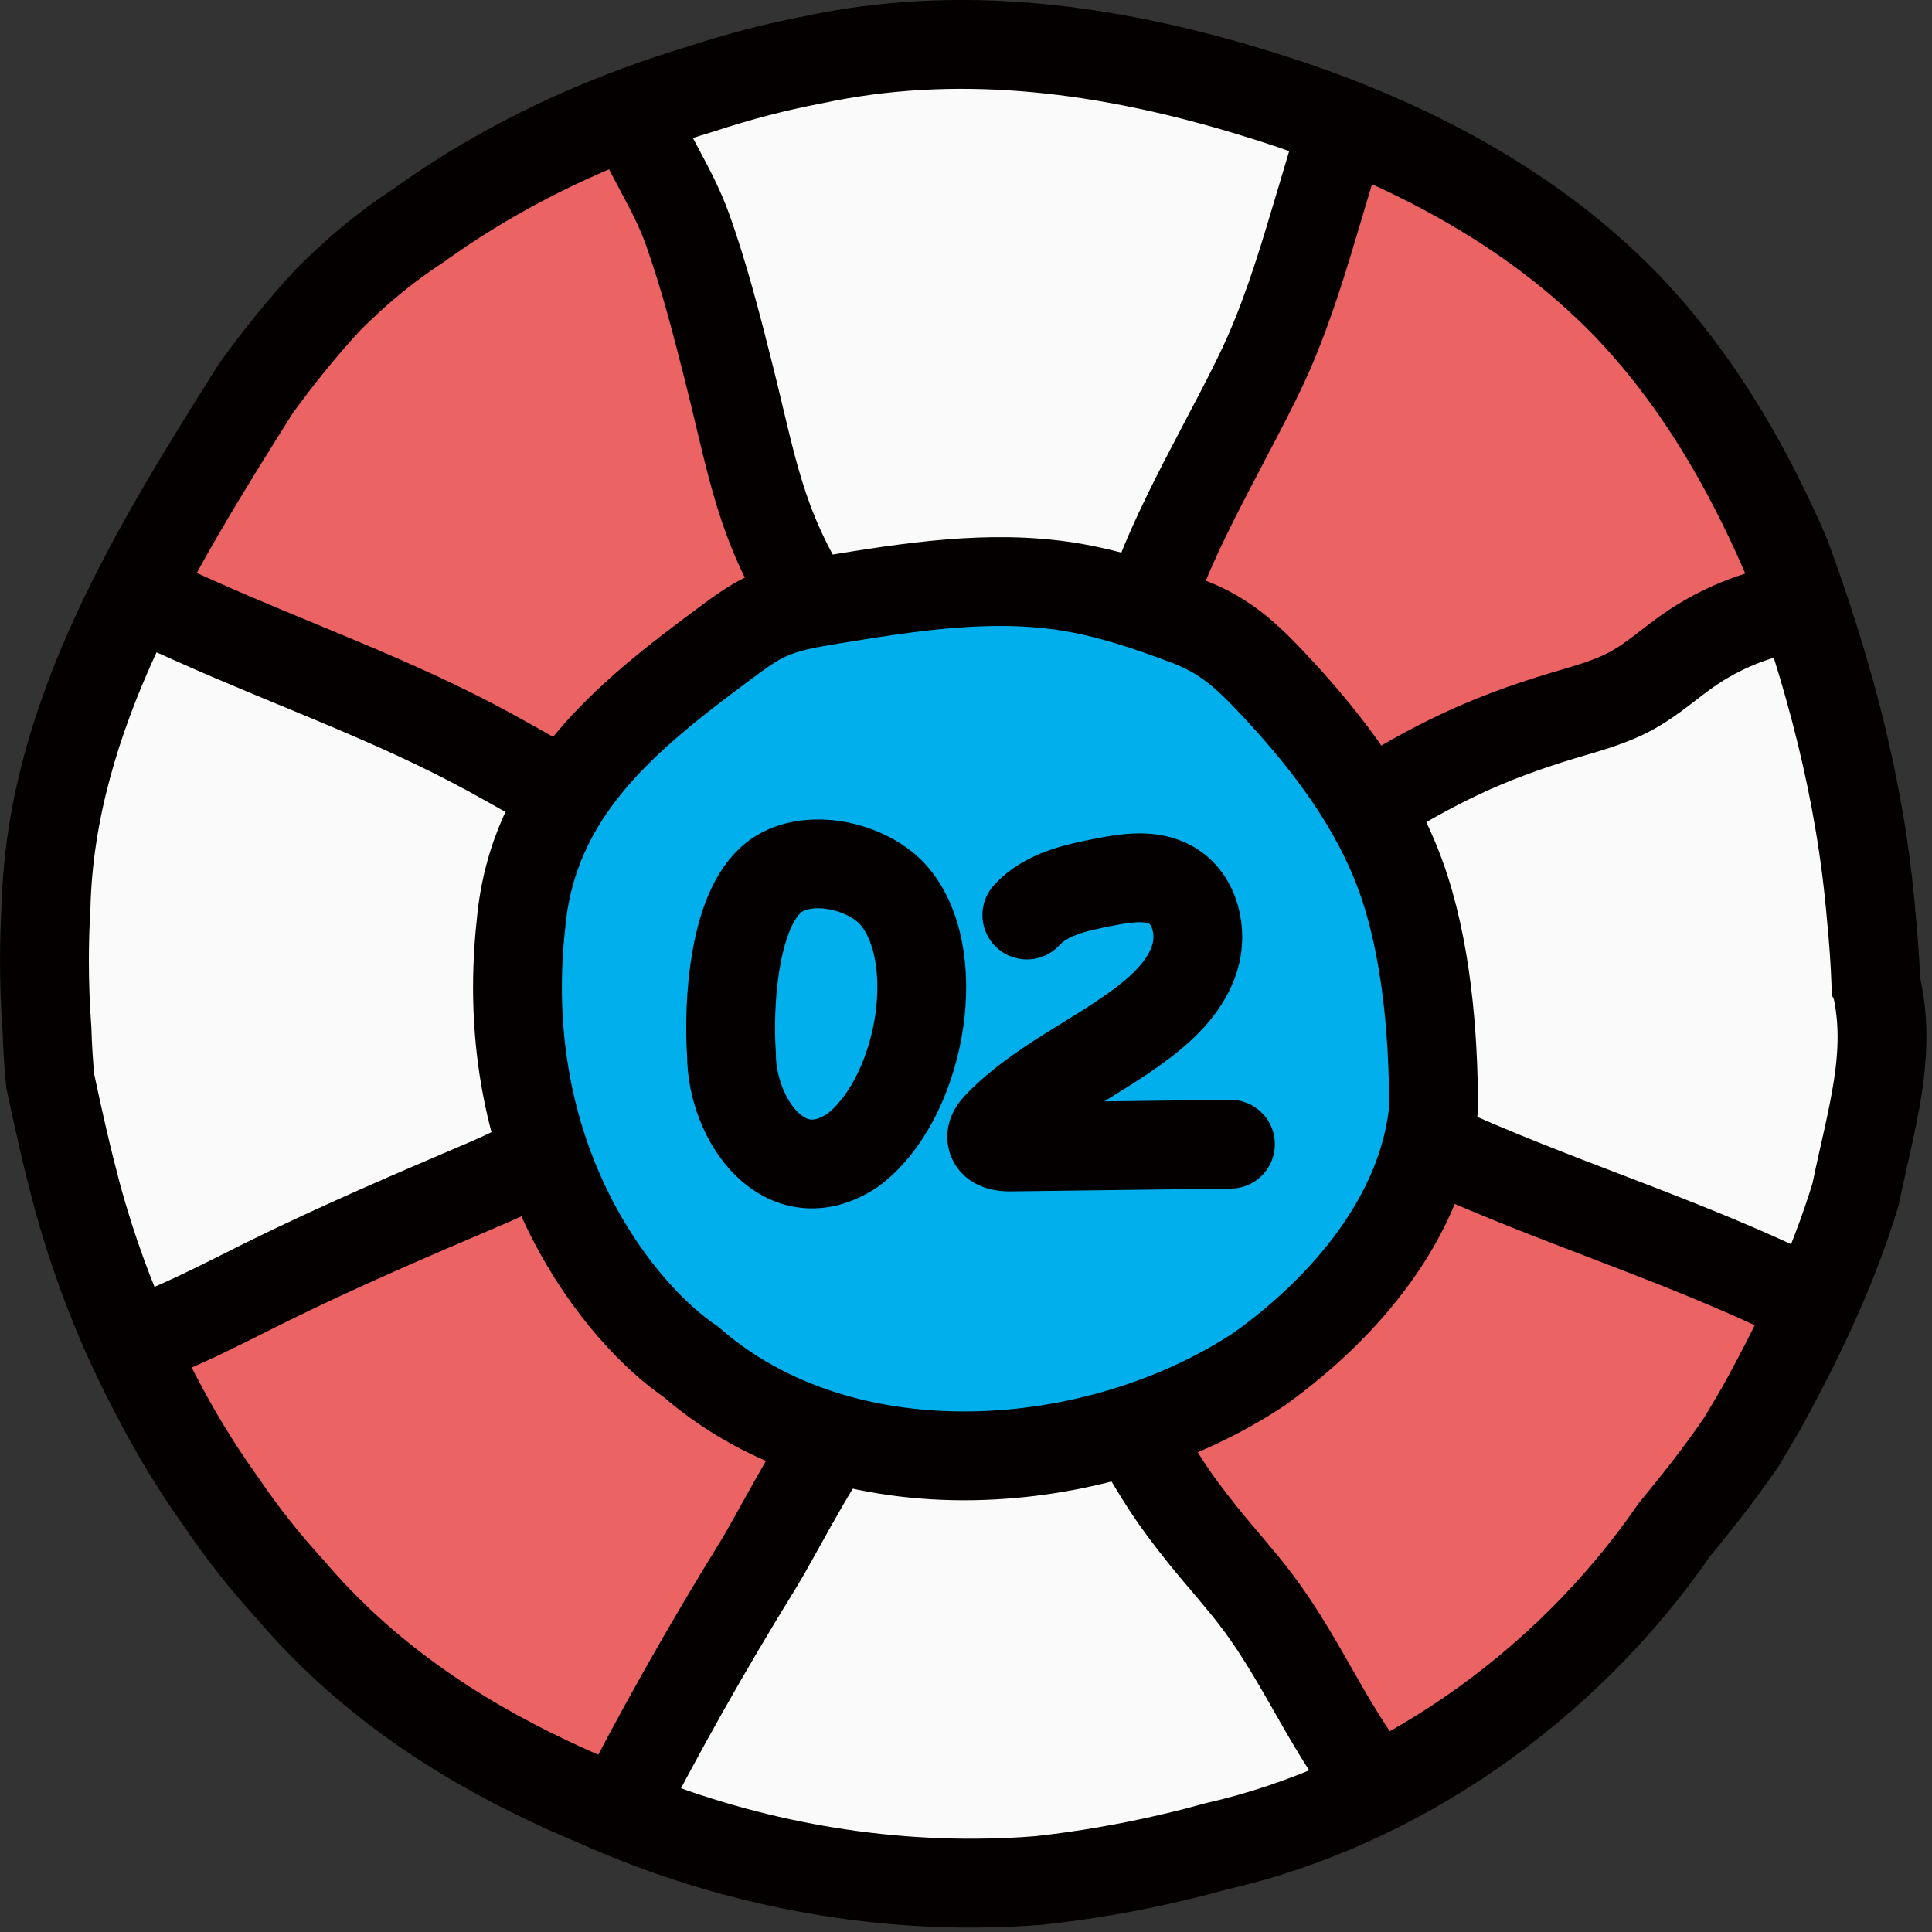 <svg xmlns="http://www.w3.org/2000/svg" width="87" height="87" viewBox="0 0 87 87" fill="none"><rect x="0" y="0" width="87" height="87" fill="#333333" stroke="none"/><path d="M84.482 44.327C85.221 47.468 84.267 50.327 83.557 53.787C83.309 54.598 83.038 55.398 82.733 56.194C81.827 58.582 80.683 60.922 79.392 63.276C79.077 63.829 78.753 64.377 78.424 64.921C77.886 65.707 77.319 66.474 76.737 67.223C76.299 67.785 75.851 68.338 75.398 68.886C70.451 76.068 62.825 81.311 54.776 83.141C54.118 83.322 53.46 83.494 52.798 83.646C50.815 84.113 48.813 84.456 46.816 84.676C45.839 84.757 44.862 84.795 43.885 84.799C38.028 84.828 32.147 83.532 26.871 81.158C26.137 80.853 25.412 80.534 24.693 80.191C20.38 78.151 16.338 75.42 13.092 71.598C12.535 70.988 11.991 70.359 11.477 69.706C10.962 69.053 10.466 68.381 9.999 67.69C9.446 66.918 8.922 66.131 8.436 65.335C7.95 64.539 7.497 63.739 7.082 62.933C6.696 62.214 6.334 61.484 5.991 60.751C4.962 58.539 4.128 56.237 3.479 53.868C3.251 53.006 3.036 52.143 2.836 51.276C2.636 50.413 2.445 49.546 2.264 48.688C2.188 47.925 2.14 47.144 2.116 46.352C2.04 45.333 2.002 44.298 2.002 43.259C2.002 42.44 2.026 41.629 2.073 40.824C2.293 32.217 7.059 24.591 11.52 17.494C12.525 16.103 13.607 14.764 14.77 13.501C15.39 12.881 16.033 12.285 16.715 11.723C17.396 11.161 18.111 10.632 18.864 10.141C21.957 7.915 25.341 6.194 28.853 4.908C29.73 4.584 30.617 4.293 31.518 4.021C32.361 3.745 33.209 3.492 34.063 3.268C34.916 3.044 35.778 2.853 36.641 2.687C42.956 1.338 49.29 2.1 55.5 3.892C56.386 4.15 57.273 4.426 58.155 4.722C62.954 6.347 67.62 8.711 71.433 12.033C72.066 12.586 72.681 13.167 73.267 13.772C75.76 16.379 77.714 19.396 79.306 22.608C79.706 23.414 80.083 24.229 80.436 25.053C82.356 30.301 83.786 35.543 84.267 41.291C84.367 42.311 84.439 43.321 84.477 44.317L84.482 44.327Z" fill="#FAFAFA"></path><mask id="mask0_1261_4571" style="mask-type:luminance" maskUnits="userSpaceOnUse" x="2" y="2" width="83" height="83"><path d="M84.48 44.327C85.219 47.468 84.265 50.327 83.555 53.787C83.307 54.598 83.036 55.398 82.731 56.194C81.825 58.582 80.681 60.922 79.39 63.276C79.075 63.829 78.751 64.377 78.422 64.921C77.884 65.707 77.317 66.474 76.735 67.223C76.297 67.785 75.849 68.338 75.396 68.886C70.449 76.068 62.823 81.311 54.774 83.141C54.116 83.322 53.458 83.494 52.796 83.646C50.813 84.113 48.811 84.456 46.814 84.676C45.837 84.757 44.86 84.795 43.883 84.799C38.026 84.828 32.145 83.532 26.869 81.158C26.135 80.853 25.41 80.534 24.691 80.191C20.378 78.151 16.336 75.42 13.09 71.598C12.533 70.988 11.989 70.359 11.475 69.706C10.96 69.053 10.464 68.381 9.997 67.69C9.444 66.918 8.92 66.131 8.434 65.335C7.948 64.539 7.495 63.739 7.081 62.933C6.694 62.214 6.332 61.484 5.989 60.751C4.96 58.539 4.126 56.237 3.477 53.868C3.249 53.006 3.034 52.143 2.834 51.276C2.634 50.413 2.443 49.546 2.262 48.688C2.186 47.925 2.138 47.144 2.114 46.352C2.038 45.333 2 44.298 2 43.259C2 42.44 2.024 41.629 2.071 40.824C2.291 32.217 7.057 24.591 11.518 17.494C12.523 16.103 13.605 14.764 14.768 13.501C15.388 12.881 16.031 12.285 16.712 11.723C17.394 11.161 18.109 10.632 18.862 10.141C21.955 7.915 25.339 6.194 28.852 4.908C29.728 4.584 30.615 4.293 31.516 4.021C32.359 3.745 33.208 3.492 34.061 3.268C34.914 3.044 35.776 2.853 36.639 2.687C42.954 1.338 49.288 2.1 55.498 3.892C56.385 4.15 57.271 4.426 58.153 4.722C62.952 6.347 67.618 8.711 71.431 12.033C72.064 12.586 72.679 13.167 73.266 13.772C75.758 16.379 77.712 19.396 79.304 22.608C79.704 23.414 80.081 24.229 80.433 25.053C82.354 30.301 83.784 35.543 84.265 41.291C84.365 42.311 84.437 43.321 84.475 44.317L84.48 44.327Z" fill="white"></path></mask><g mask="url(#mask0_1261_4571)"><path d="M36.264 26.707C33.915 22.938 33.629 20.521 32.542 16.208C31.989 14.025 31.432 11.842 30.679 9.726C30.016 7.877 28.948 6.409 28.234 4.612C25.879 5.384 23.611 6.976 21.542 8.335C19.054 9.964 16.6 11.69 14.555 13.844C13.268 15.202 12.153 16.713 11.048 18.219C9.98 19.668 8.912 21.122 7.85 22.57C7.02 23.695 6.248 25.058 5.977 26.431C6.849 26.588 7.649 26.979 8.45 27.336C12.935 29.348 17.444 30.916 21.776 33.28C22.915 33.904 24.044 34.552 25.174 35.196C26.113 34.633 26.637 33.523 27.352 32.698C27.871 32.098 28.548 31.664 29.22 31.23C31.598 29.7 33.896 28.237 36.269 26.707H36.264Z" fill="#EB6363"></path><path d="M37.45 64.888C36.645 65.831 34.791 69.406 34.167 70.416C31.846 74.167 29.701 77.975 27.728 81.826C27.118 81.807 26.389 81.478 25.84 81.211C22.785 79.715 19.845 77.985 17.057 76.04C16.514 75.664 15.975 75.273 15.498 74.81C15.008 74.329 14.593 73.776 14.183 73.223C11.104 69.053 8.316 65.016 5.633 60.579C7.82 59.883 9.855 58.787 11.914 57.767C15.198 56.142 18.572 54.698 21.947 53.259C23.72 52.501 23.305 52.72 25.078 51.962C25.102 52.372 25.087 52.587 25.23 52.968C25.435 53.521 25.759 54.017 26.079 54.512C27.056 56.014 28.033 57.515 29.01 59.016C29.334 59.517 29.663 60.017 30.078 60.441C30.463 60.837 30.912 61.156 31.36 61.475C31.955 61.899 32.556 62.328 33.151 62.753C34.405 63.644 35.911 64.759 37.441 64.888H37.45Z" fill="#EB6363"></path><path d="M64.244 51.467C70.13 54.183 75.434 55.684 81.263 58.525C81.592 59.888 80.839 61.294 80.048 62.452C79.228 63.648 78.413 64.845 77.594 66.036C77.145 66.689 76.702 67.342 76.254 67.99C74.605 70.397 72.904 72.861 70.502 74.52C69.734 75.049 68.896 75.492 68.209 76.126C67.604 76.683 67.132 77.37 66.56 77.965C65.407 79.176 63.801 80.129 62.323 80.906C59.945 78.147 58.758 74.929 56.604 72.075C55.856 71.083 54.989 70.14 54.207 69.163C52.672 67.247 52.353 66.637 51.133 64.602C52.815 63.93 54.45 62.924 55.985 61.966C56.528 61.628 57.076 61.285 57.562 60.87C58.515 60.06 59.211 58.992 60.055 58.067C60.541 57.534 61.084 57.047 61.542 56.49C61.894 56.061 62.199 55.594 62.504 55.132C62.867 54.574 63.229 54.016 63.596 53.459C64.001 52.839 64.439 52.167 64.249 51.457L64.244 51.467Z" fill="#EB6363"></path><path d="M80.725 27.379C79.052 27.651 77.432 28.314 76.016 29.3C75.187 29.877 74.424 30.568 73.548 31.064C72.556 31.621 71.451 31.907 70.369 32.231C66.871 33.28 64.578 34.404 61.447 36.363C60.427 35.176 59.498 33.852 58.602 32.569C58.287 32.117 57.987 31.654 57.644 31.221C56.142 29.343 53.988 28.275 51.748 27.413C52.625 24.072 55.752 19.063 57.124 15.927C58.049 13.815 58.716 11.585 59.378 9.359C59.755 8.101 60.127 6.848 60.503 5.589C61.819 5.742 63.086 6.428 64.201 7.143C65.465 7.953 66.728 8.763 67.995 9.569C69.253 10.374 70.516 11.185 71.627 12.185C72.118 12.629 72.575 13.105 73.023 13.591C75.683 16.489 77.932 19.744 79.882 23.157C80.077 23.5 80.272 23.848 80.344 24.234C80.42 24.62 80.368 25.02 80.373 25.416C80.377 26.021 80.468 26.836 80.725 27.384V27.379Z" fill="#EB6363"></path></g><path d="M84.482 44.327C85.221 47.468 84.267 50.327 83.557 53.787C83.309 54.598 83.038 55.398 82.733 56.194C81.827 58.582 80.683 60.922 79.392 63.276C79.077 63.829 78.753 64.377 78.424 64.921C77.886 65.707 77.319 66.474 76.737 67.223C76.299 67.785 75.851 68.338 75.398 68.886C70.451 76.068 62.825 81.311 54.776 83.141C54.118 83.322 53.46 83.494 52.798 83.646C50.815 84.113 48.813 84.456 46.816 84.676C45.839 84.757 44.862 84.795 43.885 84.799C38.028 84.828 32.147 83.532 26.871 81.158C26.137 80.853 25.412 80.534 24.693 80.191C20.38 78.151 16.338 75.42 13.092 71.598C12.535 70.988 11.991 70.359 11.477 69.706C10.962 69.053 10.466 68.381 9.999 67.69C9.446 66.918 8.922 66.131 8.436 65.335C7.95 64.539 7.497 63.739 7.082 62.933C6.696 62.214 6.334 61.484 5.991 60.751C4.962 58.539 4.128 56.237 3.479 53.868C3.251 53.006 3.036 52.143 2.836 51.276C2.636 50.413 2.445 49.546 2.264 48.688C2.188 47.925 2.14 47.144 2.116 46.352C2.04 45.333 2.002 44.298 2.002 43.259C2.002 42.44 2.026 41.629 2.073 40.824C2.293 32.217 7.059 24.591 11.52 17.494C12.525 16.103 13.607 14.764 14.77 13.501C15.39 12.881 16.033 12.285 16.715 11.723C17.396 11.161 18.111 10.632 18.864 10.141C21.957 7.915 25.341 6.194 28.853 4.908C29.73 4.584 30.617 4.293 31.518 4.021C32.361 3.745 33.209 3.492 34.063 3.268C34.916 3.044 35.778 2.853 36.641 2.687C42.956 1.338 49.29 2.1 55.5 3.892C56.386 4.15 57.273 4.426 58.155 4.722C62.954 6.347 67.62 8.711 71.433 12.033C72.066 12.586 72.681 13.167 73.267 13.772C75.76 16.379 77.714 19.396 79.306 22.608C79.706 23.414 80.083 24.229 80.436 25.053C82.356 30.301 83.786 35.543 84.267 41.291C84.367 42.311 84.439 43.321 84.477 44.317L84.482 44.327Z" stroke="#040000" stroke-width="4" stroke-miterlimit="10"></path><path d="M28.516 5.217C29.23 7.019 30.298 8.482 30.961 10.331C31.714 12.447 32.276 14.63 32.824 16.813C33.911 21.126 34.197 23.542 36.546 27.312" stroke="#040000" stroke-width="4" stroke-miterlimit="10"></path><path d="M51.75 27.408C52.627 24.067 55.753 19.058 57.126 15.922C58.051 13.81 58.718 11.58 59.38 9.354C59.757 8.096 60.129 6.843 60.505 5.584" stroke="#040000" stroke-width="4" stroke-miterlimit="10"></path><path d="M61.449 36.358C64.585 34.404 66.873 33.279 70.371 32.226C71.453 31.902 72.559 31.616 73.55 31.058C74.427 30.567 75.189 29.876 76.019 29.295C77.434 28.308 79.055 27.646 80.728 27.374" stroke="#040000" stroke-width="4" stroke-miterlimit="10"></path><path d="M64.246 51.466C70.132 54.183 75.437 55.684 81.265 58.525" stroke="#040000" stroke-width="4" stroke-miterlimit="10"></path><path d="M37.453 64.887C36.648 65.831 34.794 69.405 34.169 70.416C31.848 74.166 29.704 77.975 27.73 81.826" stroke="#040000" stroke-width="4" stroke-miterlimit="10"></path><path d="M51.125 64.611C52.345 66.641 52.664 67.256 54.199 69.172C54.985 70.149 55.848 71.093 56.596 72.084C58.755 74.939 59.937 78.156 62.316 80.915" stroke="#040000" stroke-width="4" stroke-miterlimit="10"></path><path d="M6.26 27.031C7.132 27.189 7.933 27.579 8.733 27.937C13.218 29.948 17.727 31.516 22.059 33.88C23.198 34.504 24.328 35.153 25.457 35.796" stroke="#040000" stroke-width="4" stroke-miterlimit="10"></path><path d="M5.639 60.583C7.826 59.887 9.861 58.791 11.92 57.771C15.204 56.146 18.578 54.702 21.953 53.263C23.726 52.505 23.873 52.228 25.641 51.471" stroke="#040000" stroke-width="4" stroke-miterlimit="10"></path><path d="M32.7 28.928C28.191 32.269 24.006 35.634 23.463 41.586C22.266 52.464 28.061 59.276 31.108 61.322C37.985 67.337 49.409 66.493 56.72 61.642C60.585 58.868 64.103 54.745 64.555 49.927C64.555 46.5 64.222 42.611 63.078 39.451C61.934 36.291 59.866 33.537 57.607 31.092C56.286 29.667 55.281 28.661 53.513 27.989C51.744 27.317 49.943 26.707 48.07 26.412C44.538 25.859 40.935 26.435 37.404 27.012C36.412 27.174 35.407 27.341 34.496 27.77C33.853 28.075 33.272 28.504 32.7 28.928Z" fill="#00AFEC" stroke="#040000" stroke-width="4" stroke-miterlimit="10"></path><path d="M55.408 51.524C52.096 51.566 48.79 51.608 45.478 51.65C45.154 51.65 44.746 51.596 44.668 51.284C44.608 51.056 44.782 50.834 44.944 50.666C46.816 48.74 49.378 47.654 51.508 46.022C52.498 45.266 53.422 44.336 53.794 43.154C54.166 41.972 53.824 40.484 52.75 39.866C51.856 39.35 50.74 39.53 49.732 39.722C48.466 39.968 47.11 40.256 46.24 41.204" stroke="#040000" stroke-width="4" stroke-miterlimit="10" stroke-linecap="round"></path><path d="M32.939 47.48C32.945 50.426 35.345 53.834 38.393 51.8C41.351 49.61 42.605 43.346 40.361 40.46C39.275 39.062 36.641 38.396 35.087 39.344C32.987 40.622 32.789 45.344 32.939 47.48Z" stroke="#040000" stroke-width="4" stroke-miterlimit="10" stroke-linecap="round"></path></svg>